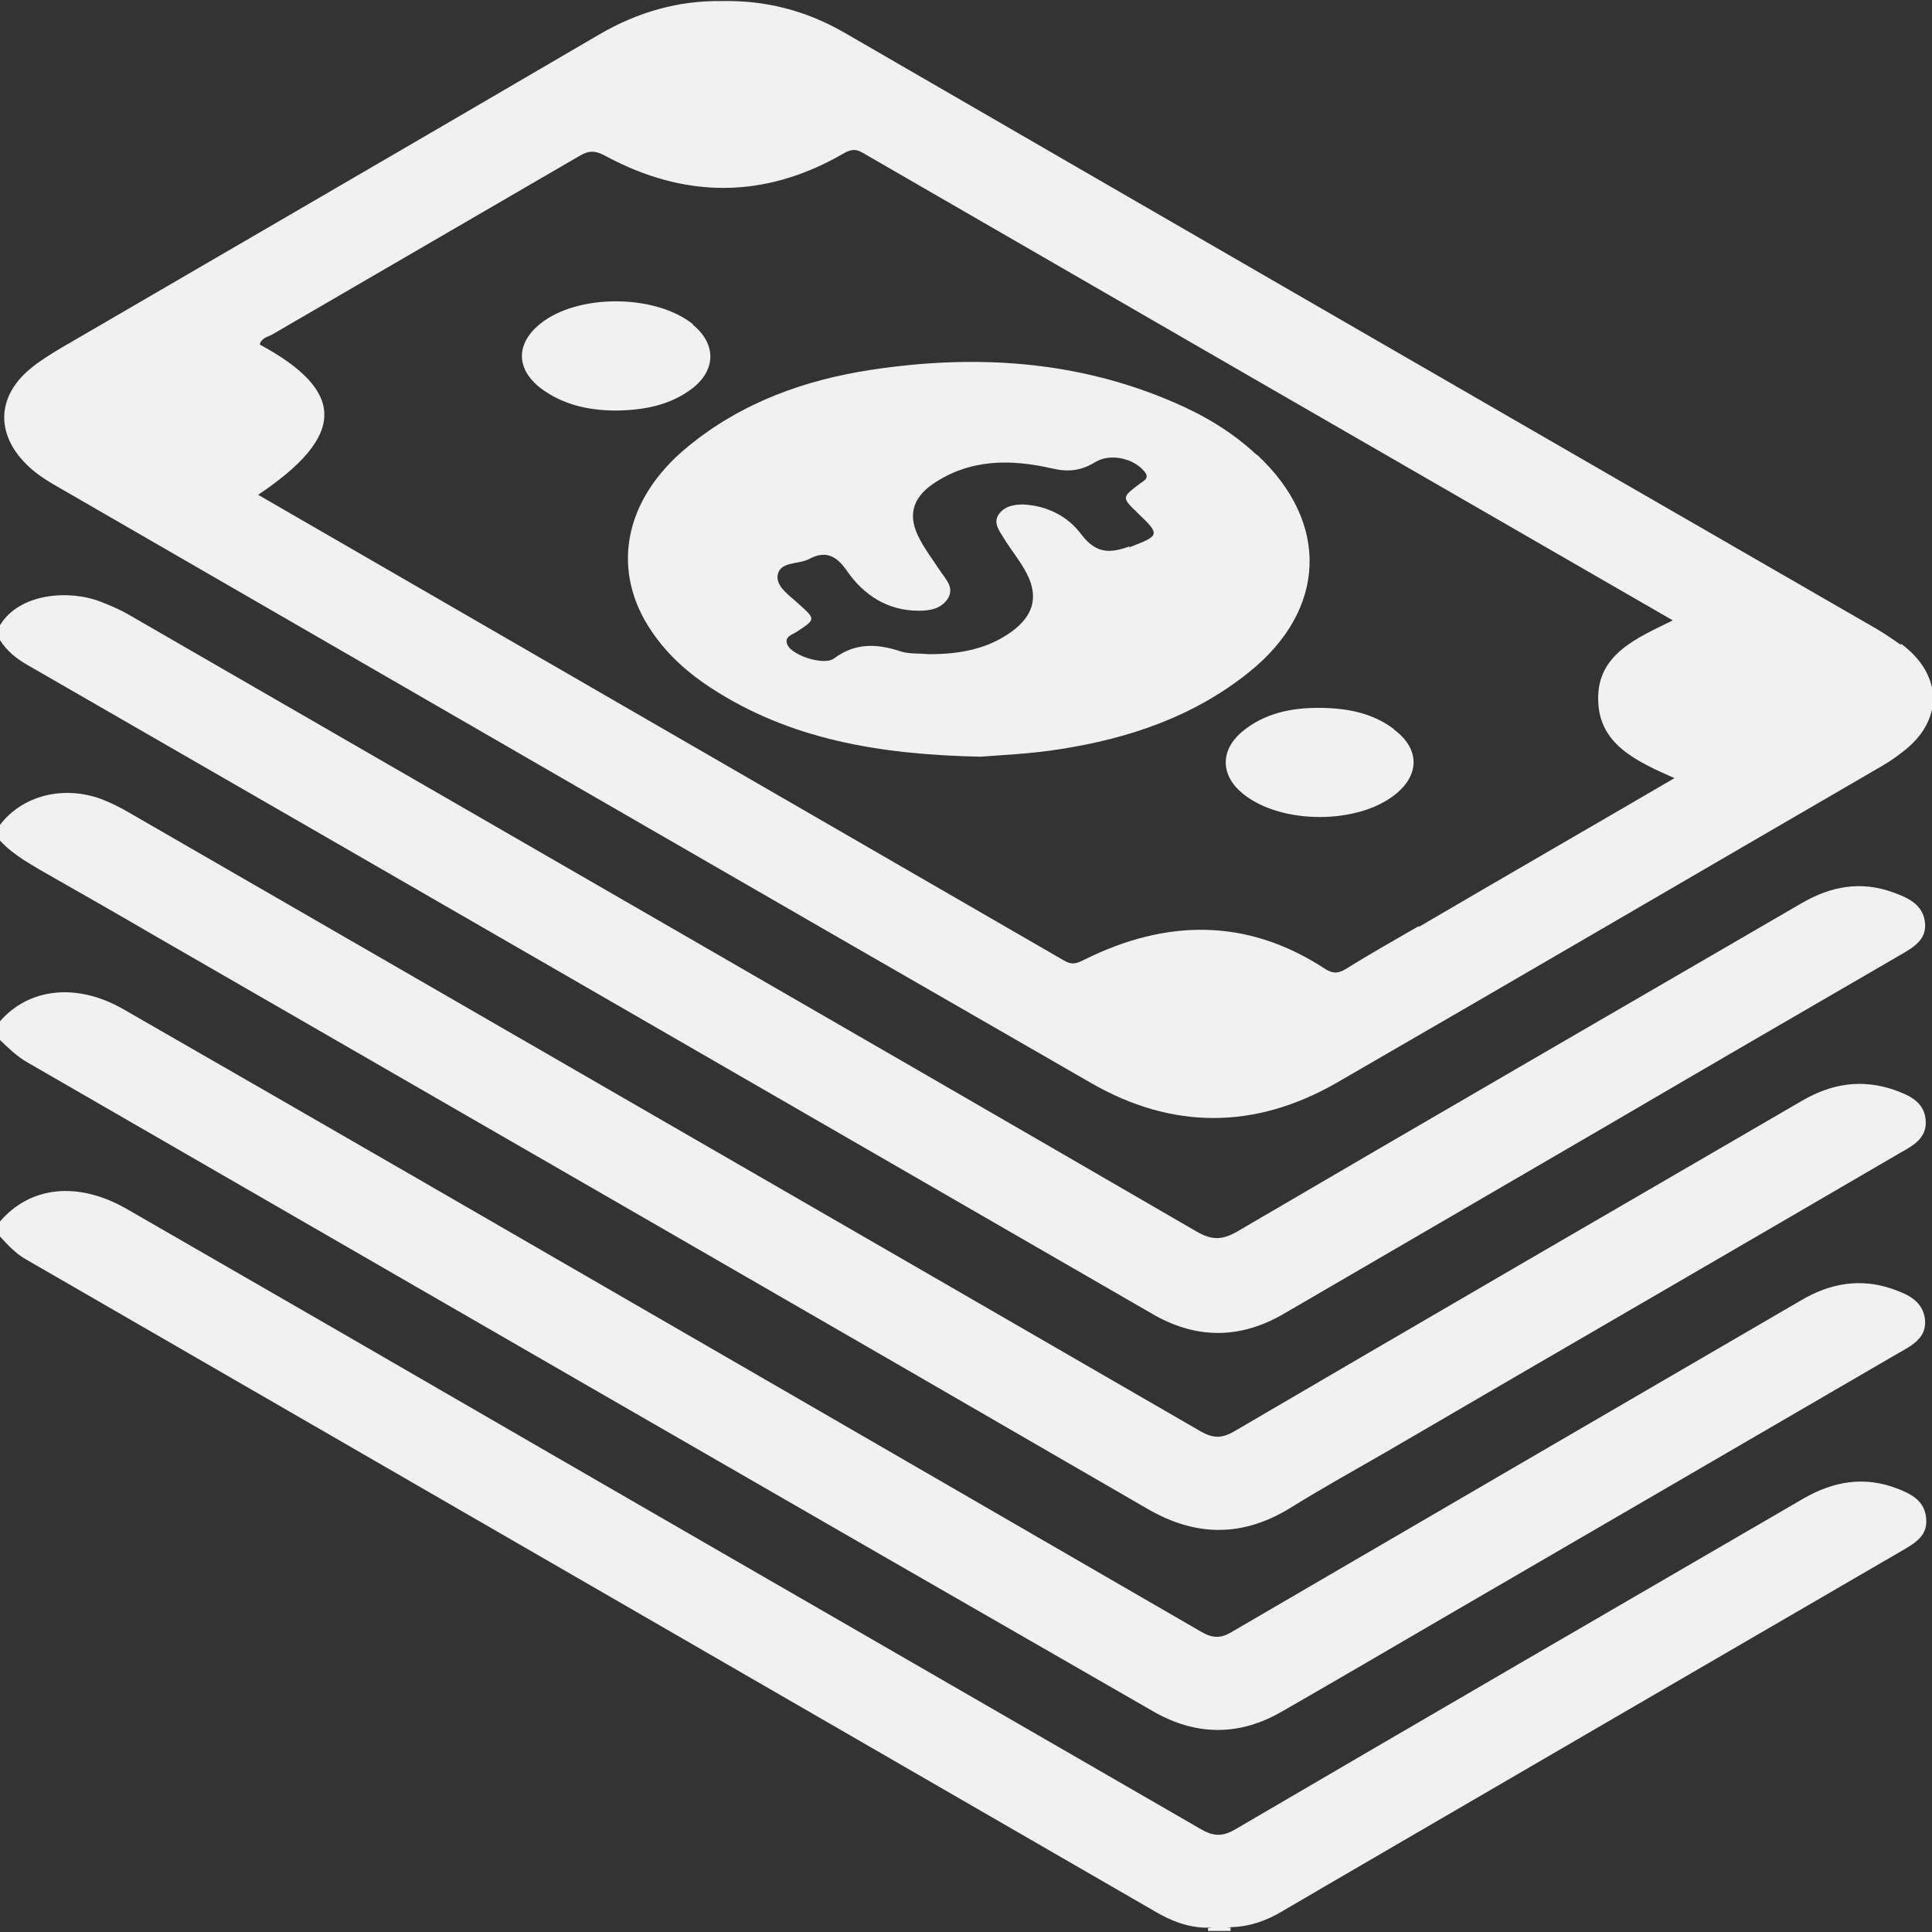 <?xml version="1.0" encoding="UTF-8"?>
<svg xmlns="http://www.w3.org/2000/svg" id="Layer_1" width="36" height="36" viewBox="0 0 36 36">
  <rect x="0" y="0" width="36" height="36" fill="#333333" stroke="none"/>
  <defs>
    <style>.cls-1{fill:#f1f1f2;}</style>
  </defs>
  <path class="cls-1" d="M22.5,35.92c-.36,0-.69-.13-.99-.31C14.5,31.56,7.5,27.52,.49,23.47c-.2-.11-.34-.27-.49-.43v-.28c.57-.66,1.45-.75,2.35-.24,2.64,1.52,5.29,3.05,7.93,4.58,4.03,2.33,8.06,4.65,12.09,6.98,.24,.14,.41,.15,.66,0,3.52-2.06,7.05-4.11,10.58-6.16,.56-.32,1.13-.42,1.75-.18,.26,.1,.5,.23,.53,.54,.04,.33-.2,.47-.44,.61-3.58,2.08-7.16,4.16-10.73,6.24-.27,.16-.55,.32-.82,.48-.3,.18-.61,.29-.96,.3-.14,.04-.29,.04-.43,0Z"></path>
  <path class="cls-1" d="M0,15.37c.42-.55,1.18-.74,1.89-.48,.18,.07,.36,.16,.53,.26,6.65,3.84,13.31,7.68,19.95,11.52,.23,.13,.39,.14,.63,0,3.52-2.06,7.05-4.11,10.58-6.16,.55-.32,1.11-.41,1.72-.2,.27,.1,.54,.21,.58,.54,.04,.35-.22,.49-.47,.63-3.17,1.85-6.35,3.69-9.52,5.54-.62,.36-1.24,.7-1.85,1.08-.88,.54-1.75,.54-2.65,.02-6.16-3.57-12.33-7.12-18.5-10.68-.72-.42-1.44-.83-2.16-1.24-.27-.16-.54-.32-.75-.56v-.28Z"></path>
  <path class="cls-1" d="M0,11.65c.37-.61,1.31-.66,1.87-.44,.18,.07,.37,.15,.54,.25,6.63,3.83,13.27,7.65,19.89,11.49,.28,.16,.47,.16,.75,0,3.5-2.05,7.01-4.08,10.52-6.12,.55-.32,1.11-.42,1.71-.2,.28,.1,.56,.23,.59,.57,.03,.32-.23,.46-.47,.6-1.81,1.05-3.62,2.1-5.43,3.16-2.01,1.17-4.02,2.34-6.03,3.51-.83,.49-1.66,.49-2.49,0C14.47,20.44,7.49,16.41,.51,12.39c-.21-.12-.38-.26-.51-.46v-.28Z"></path>
  <path class="cls-1" d="M0,19.03c.54-.62,1.43-.72,2.29-.23,1.83,1.05,3.65,2.1,5.47,3.15,4.88,2.82,9.76,5.64,14.63,8.46,.21,.12,.36,.12,.56,0,3.53-2.06,7.07-4.12,10.61-6.18,.54-.32,1.11-.42,1.71-.21,.28,.1,.56,.22,.6,.57,.03,.34-.24,.48-.49,.62-2.82,1.64-5.64,3.28-8.46,4.92-1.01,.59-2.02,1.18-3.03,1.76-.79,.46-1.6,.46-2.4,0C14.49,27.87,7.5,23.83,.5,19.79c-.19-.11-.34-.26-.5-.41v-.35Z"></path>
  <path class="cls-1" d="M22.5,35.92c.14,0,.29,0,.43,0,0,.02,0,.04,0,.06h-.42s0-.04,0-.06Z"></path>
  <g>
    <path class="cls-1" d="M12.91,6.04c-.7-.56-2.14-.57-2.84-.01-.46,.37-.46,.84,0,1.2,.41,.31,.88,.41,1.35,.42,.56,0,1.06-.09,1.49-.42,.44-.35,.43-.83,0-1.18Z"></path>
    <path class="cls-1" d="M25.98,13.59c-.41-.31-.89-.4-1.42-.4-.5,0-1,.1-1.41,.44-.42,.35-.41,.82,.01,1.16,.7,.57,2.12,.58,2.83,.02,.47-.37,.47-.86-.02-1.22Z"></path>
    <path class="cls-1" d="M23.41,8.47c-.45-.42-.97-.73-1.53-.97-1.82-.79-3.72-.9-5.64-.61-1.25,.19-2.42,.61-3.42,1.43-1.2,.98-1.46,2.32-.66,3.47,.29,.42,.66,.75,1.09,1.03,1.46,.95,3.11,1.24,5.02,1.28,.36-.03,.92-.05,1.48-.14,1.29-.2,2.5-.61,3.53-1.44,1.44-1.16,1.5-2.78,.15-4.04Zm-2.36,1.71c-.38,.14-.63,.13-.9-.22-.25-.34-.64-.54-1.09-.56-.18,0-.36,.04-.46,.2-.09,.15,.02,.29,.1,.42,.12,.2,.27,.38,.39,.59,.27,.46,.2,.84-.24,1.16-.47,.34-1,.42-1.55,.42-.19-.02-.38,0-.54-.06-.44-.14-.83-.15-1.22,.14-.19,.14-.79-.06-.87-.26-.06-.15,.09-.18,.18-.24,.35-.23,.35-.23,.04-.51-.17-.16-.43-.32-.4-.54,.04-.26,.38-.2,.58-.3,.31-.17,.52-.07,.72,.23,.31,.44,.75,.73,1.33,.73,.22,0,.43-.04,.55-.24,.11-.2-.05-.35-.15-.5-.13-.2-.27-.38-.38-.59-.23-.42-.15-.76,.24-1.03,.69-.47,1.45-.47,2.23-.29,.3,.07,.54,.04,.8-.12,.28-.17,.71-.07,.91,.17,.12,.14-.02,.18-.09,.24-.33,.25-.33,.25-.03,.54,.43,.41,.41,.42-.16,.64Z"></path>
    <path class="cls-1" d="M35.41,12.01c-.14-.1-.29-.2-.44-.29C28.55,8.02,22.13,4.31,15.72,.6,15.02,.2,14.27,0,13.43,.02c-.78-.01-1.54,.2-2.26,.62C7.82,2.6,4.46,4.55,1.11,6.5c-.18,.11-.36,.22-.52,.35-.65,.52-.68,1.23-.09,1.81,.19,.19,.43,.33,.66,.46,6.39,3.69,12.77,7.38,19.17,11.06,1.51,.87,3.05,.87,4.57,0,3.36-1.94,6.71-3.9,10.07-5.85,.16-.09,.32-.19,.47-.31,.78-.58,.77-1.44-.01-2.02Zm-8.98,5.25c-.45,.26-.91,.52-1.36,.8-.15,.09-.25,.08-.4-.02-1.45-.94-2.95-.91-4.46-.16-.14,.07-.23,.11-.38,.02-5-2.89-10-5.78-15.02-8.68,1.64-1.1,1.64-1.93,.03-2.8,.03-.12,.14-.14,.22-.18,1.91-1.11,3.82-2.22,5.73-3.33,.18-.11,.3-.11,.5,0,1.47,.79,2.95,.8,4.41-.04,.14-.08,.23-.11,.38-.02,5.02,2.9,10.04,5.8,15.09,8.71-.67,.33-1.41,.63-1.39,1.48,.01,.84,.73,1.15,1.42,1.46-1.61,.94-3.19,1.85-4.76,2.77Z"></path>
  </g>
</svg>
